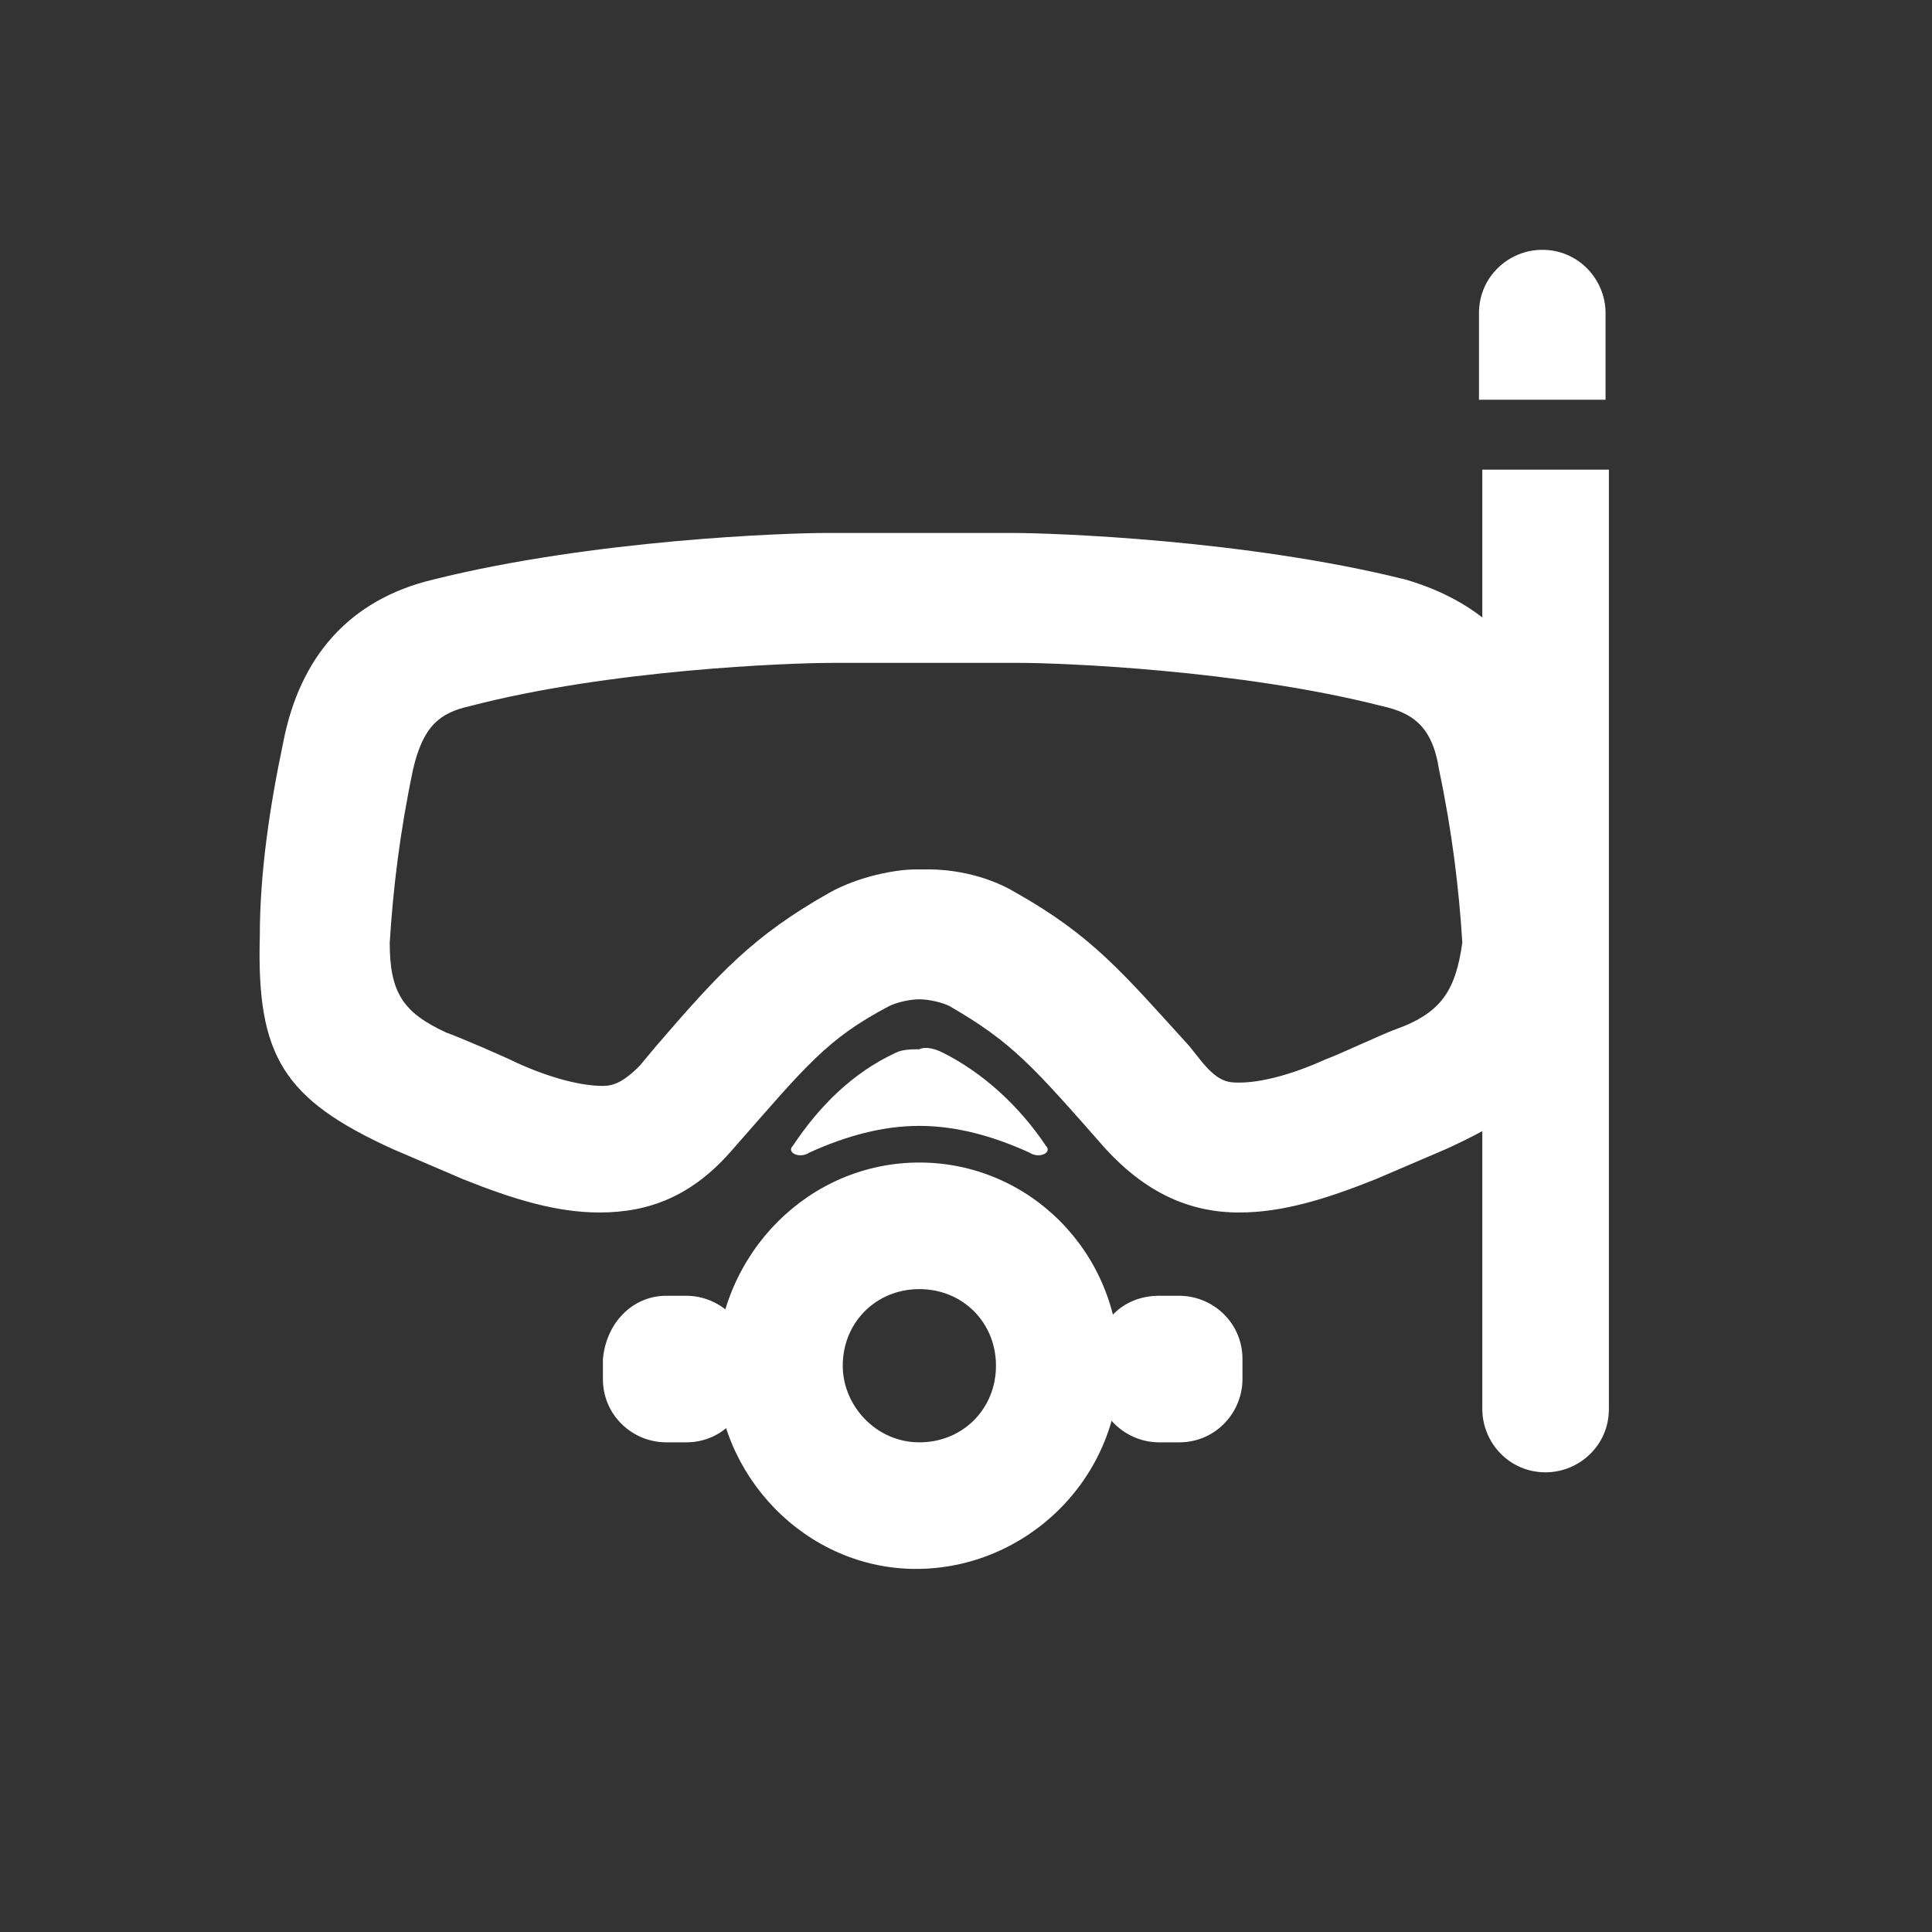 <?xml version="1.0" encoding="utf-8"?>
<!-- Generator: Adobe Illustrator 21.1.0, SVG Export Plug-In . SVG Version: 6.00 Build 0)  -->
<svg version="1.1" id="レイヤー_2" xmlns="http://www.w3.org/2000/svg" xmlns:xlink="http://www.w3.org/1999/xlink" x="0px"
	 y="0px" viewBox="0 0 58 58" style="enable-background:new 0 0 58 58;" xml:space="preserve">
<rect x="0" y="0" width="58" height="58" fill="#333333" stroke="none"/>
<style type="text/css">
	.st0{fill:#FFFFFF;}
</style>
<g>
	<g>
		<path class="st0" d="M27.6,43.3c1.3,0,2.3-1,2.3-2.3s-1-2.3-2.3-2.3s-2.3,1-2.3,2.3C25.3,42.2,26.3,43.3,27.6,43.3z M27.6,34.9
			c3.3,0,6,2.7,6,6.1c0,3.4-2.8,6.1-6.1,6.1s-6-2.8-6-6.1C21.6,37.6,24.3,34.9,27.6,34.9z"/>
		<path class="st0" d="M31.4,34.4c-0.8-1.2-1.9-2.2-3.1-2.8c-0.2-0.1-0.5-0.2-0.7-0.1c-0.2,0-0.5,0-0.7,0.1
			c-1.3,0.6-2.3,1.6-3.1,2.8c-0.2,0.2,0.2,0.4,0.5,0.2c1.1-0.5,2.2-0.8,3.3-0.8c1.1,0,2.2,0.3,3.3,0.8
			C31.2,34.8,31.6,34.6,31.4,34.4z"/>
		<path class="st0" d="M41.9,30.9c-0.3,0.1-1.8,0.8-2.1,0.9c-1.1,0.5-2,0.7-2.6,0.7c-0.3,0-0.6,0-1.1-0.6l-0.4-0.5
			c-2-2.2-2.9-3.3-5.2-4.6c-1-0.6-2.1-0.7-2.6-0.7h-0.2l0,0l0,0h-0.2c-0.6,0-1.7,0.2-2.6,0.7c-2.3,1.3-3.3,2.4-5.2,4.6L19.2,32
			c-0.5,0.5-0.8,0.6-1.1,0.6c-0.6,0-1.5-0.2-2.6-0.7c-0.4-0.2-1.8-0.8-2.1-0.9c-1.3-0.6-1.7-1.2-1.7-2.7c0.1-1.6,0.3-3.3,0.7-5.2
			c0.3-1.3,0.8-1.7,1.7-1.9c4.2-1.1,9.6-1.3,10.9-1.3h2.8h2.8c1.2,0,6.6,0.2,10.9,1.3c0.9,0.2,1.5,0.6,1.7,1.9
			c0.4,1.9,0.6,3.6,0.7,5.2C43.7,29.7,43.3,30.4,41.9,30.9z M47.4,28.1c-0.1-2-0.3-3.9-0.7-5.8c-0.5-2.6-2.1-4.2-4.5-4.9
			C37.4,16.2,31.6,16,30.4,16h-2.8h-2.8c-1.2,0-7,0.2-11.8,1.4c-2.5,0.6-4,2.3-4.5,4.9c-0.4,1.9-0.7,3.9-0.7,5.8
			c-0.1,3.6,0.7,4.9,4,6.4c0.7,0.3,1.4,0.6,2.1,0.9c1.5,0.6,2.8,1,4.1,1c1.5,0,2.8-0.5,4-1.9c2.2-2.5,2.8-3.3,4.7-4.3
			c0.2-0.1,0.6-0.2,0.9-0.2l0,0l0,0c0.3,0,0.7,0.1,0.9,0.2c1.9,1.1,2.5,1.8,4.7,4.3c1.2,1.3,2.5,1.9,4,1.9c1.3,0,2.6-0.4,4.1-1
			c0.7-0.3,1.4-0.6,2.1-0.9C46.7,33,47.6,31.7,47.4,28.1z"/>
		<path class="st0" d="M20,38.9h0.6c1,0,1.9,0.8,1.9,1.9v0.6c0,1-0.8,1.9-1.9,1.9H20c-1,0-1.9-0.8-1.9-1.9v-0.6
			C18.2,39.7,19,38.9,20,38.9z"/>
		<path class="st0" d="M34.8,38.9h0.6c1,0,1.9,0.8,1.9,1.9v0.6c0,1-0.8,1.9-1.9,1.9h-0.6c-1,0-1.9-0.8-1.9-1.9v-0.6
			C32.9,39.7,33.7,38.9,34.8,38.9z"/>
	</g>
	<g>
		<path class="st0" d="M44.5,14.1v28.2c0,1,0.8,1.9,1.9,1.9c1,0,1.9-0.8,1.9-1.9V14.1H44.5z"/>
		<path class="st0" d="M48.2,12V9.4c0-1-0.8-1.9-1.9-1.9c-1,0-1.9,0.8-1.9,1.9V12H48.2z"/>
	</g>
</g>
</svg>
